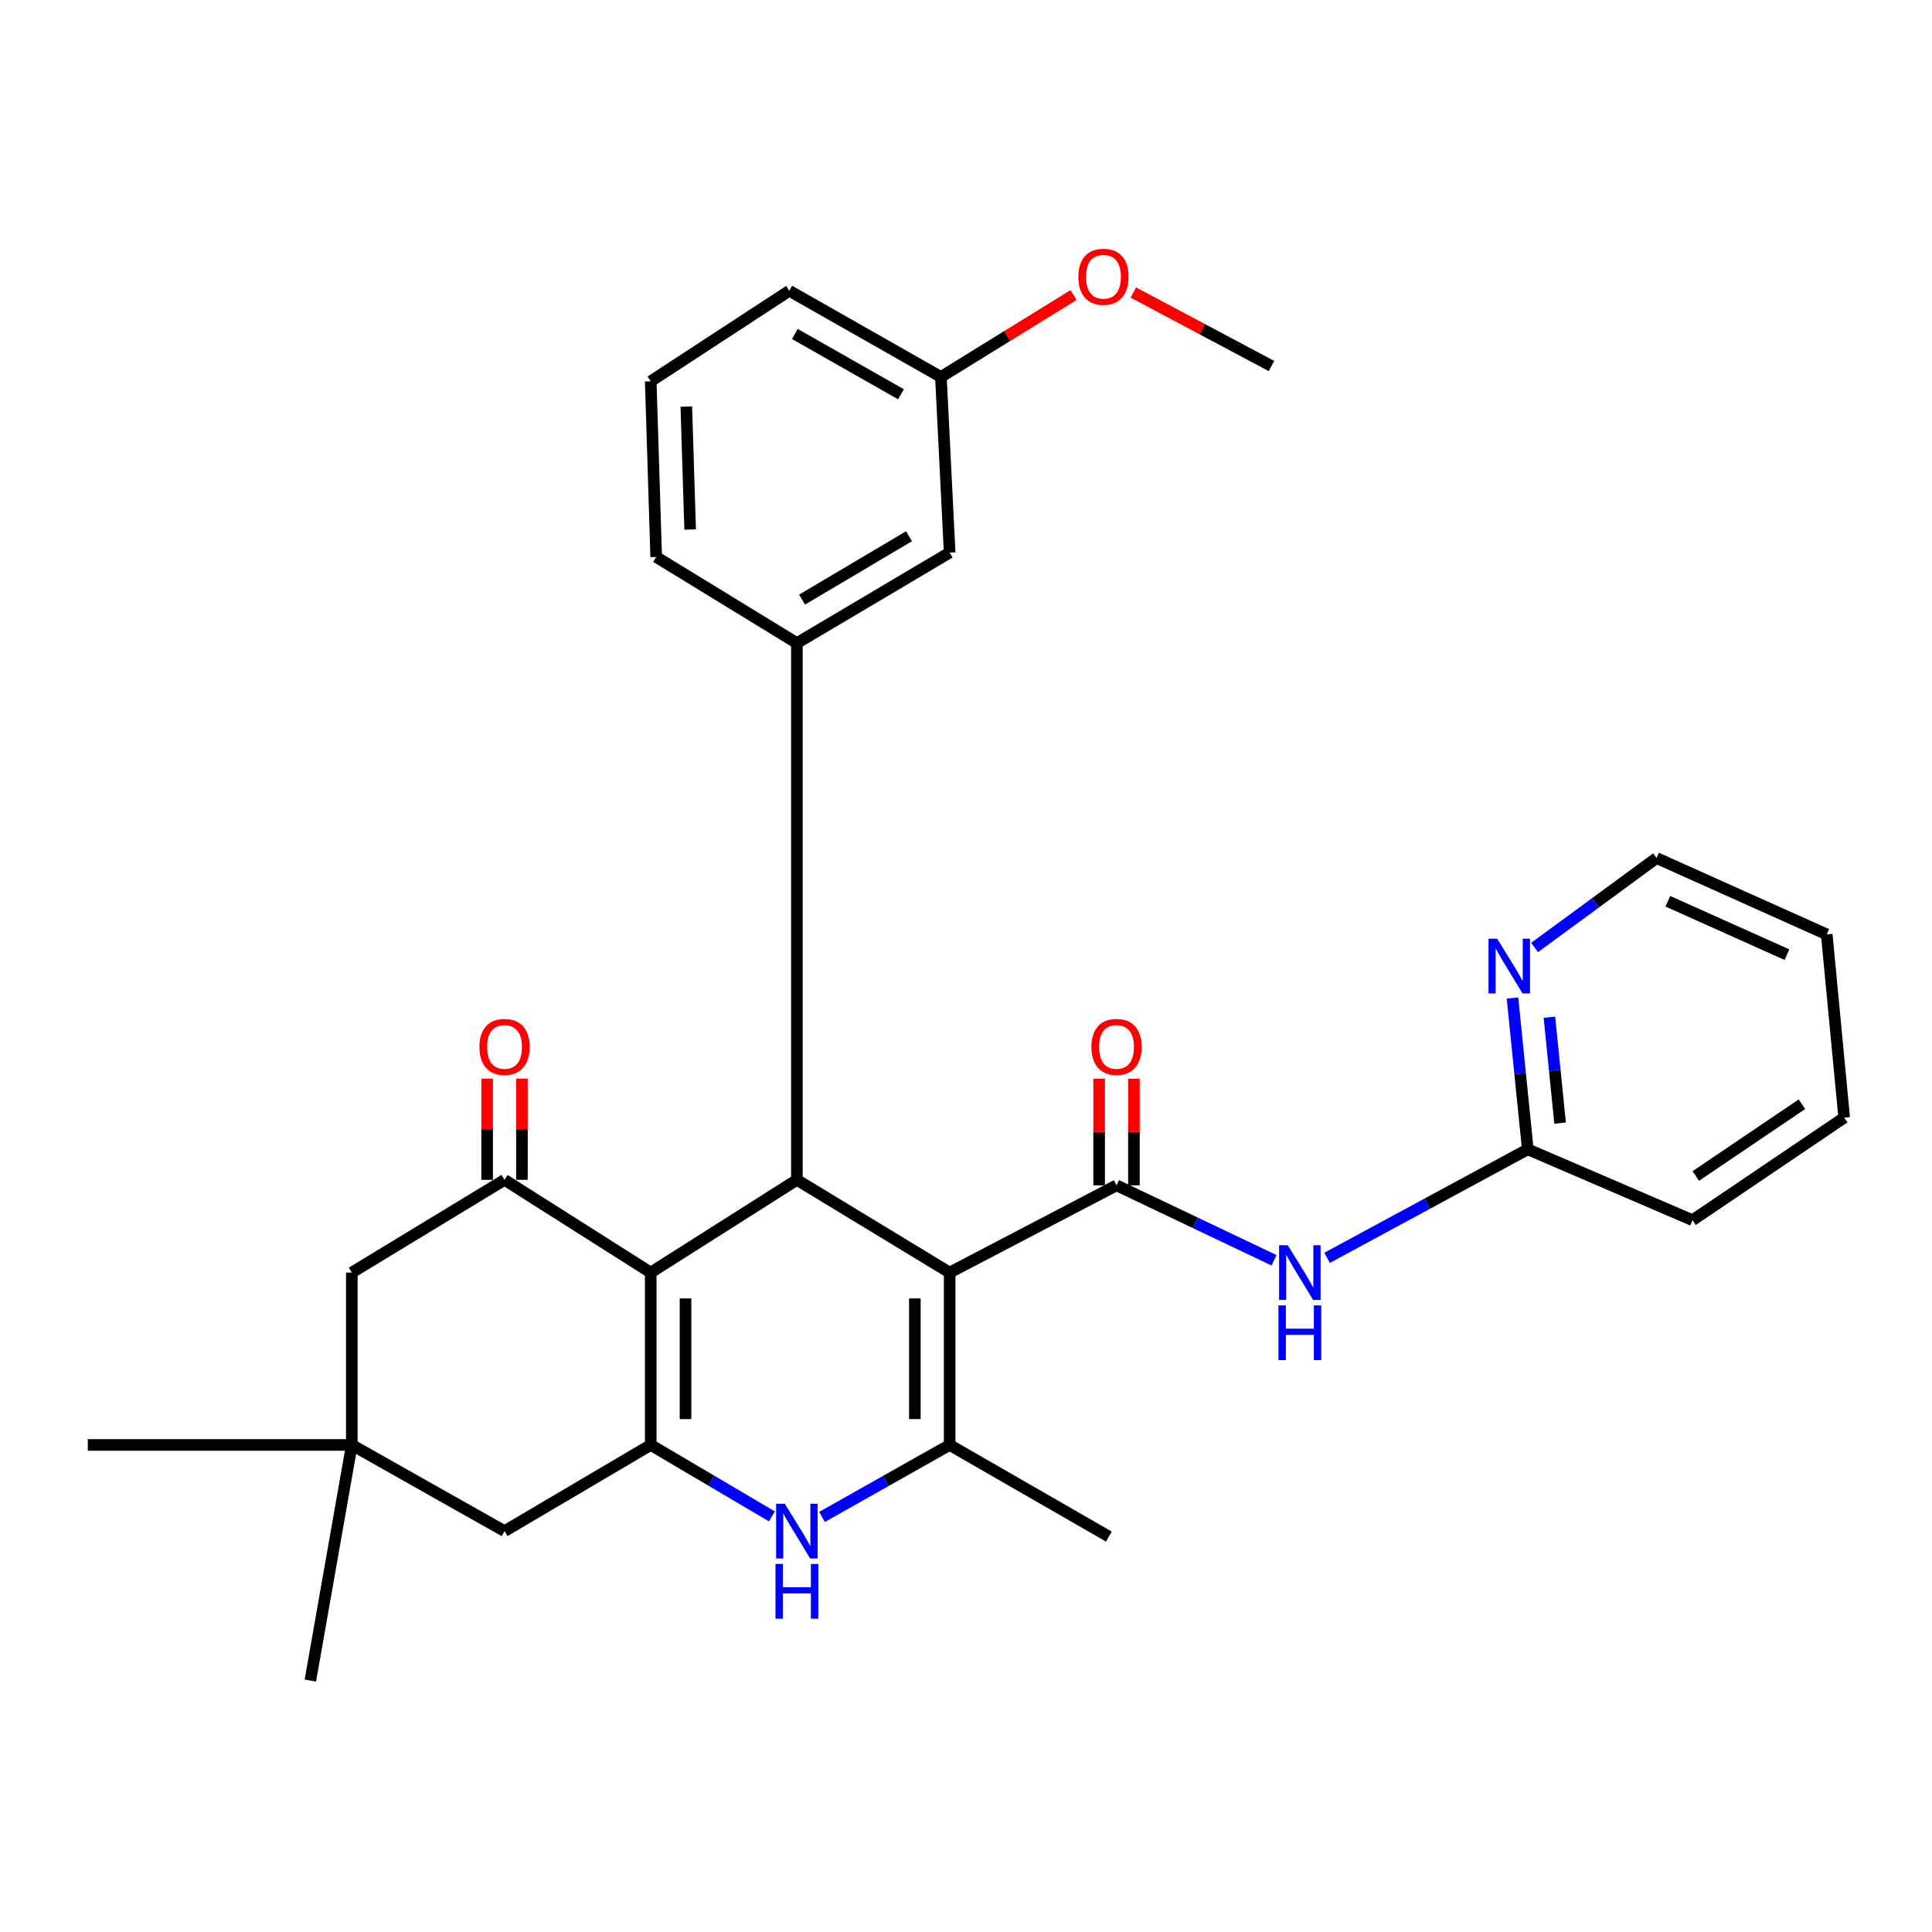<?xml version='1.0' encoding='iso-8859-1'?>
<svg version='1.1' baseProfile='full'
              xmlns='http://www.w3.org/2000/svg'
                      xmlns:rdkit='http://www.rdkit.org/xml'
                      xmlns:xlink='http://www.w3.org/1999/xlink'
                  xml:space='preserve'
width='1000px' height='1000px' viewBox='0 0 1000 1000'>
<!-- END OF HEADER -->
<rect style='opacity:1.0;fill:#FFFFFF;stroke:none' width='1000' height='1000' x='0' y='0'> </rect>
<path class='bond-1' d='M 491.536,658.681 L 412.469,610.688' style='fill:none;fill-rule:evenodd;stroke:#000000;stroke-width:6px;stroke-linecap:butt;stroke-linejoin:miter;stroke-opacity:1' />
<path class='bond-3' d='M 491.536,658.681 L 577.917,613.53' style='fill:none;fill-rule:evenodd;stroke:#000000;stroke-width:6px;stroke-linecap:butt;stroke-linejoin:miter;stroke-opacity:1' />
<path class='bond-4' d='M 491.536,658.681 L 491.536,747.904' style='fill:none;fill-rule:evenodd;stroke:#000000;stroke-width:6px;stroke-linecap:butt;stroke-linejoin:miter;stroke-opacity:1' />
<path class='bond-4' d='M 473.527,672.065 L 473.527,734.52' style='fill:none;fill-rule:evenodd;stroke:#000000;stroke-width:6px;stroke-linecap:butt;stroke-linejoin:miter;stroke-opacity:1' />
<path class='bond-0' d='M 336.813,658.681 L 412.469,610.688' style='fill:none;fill-rule:evenodd;stroke:#000000;stroke-width:6px;stroke-linecap:butt;stroke-linejoin:miter;stroke-opacity:1' />
<path class='bond-6' d='M 336.813,658.681 L 261.147,610.688' style='fill:none;fill-rule:evenodd;stroke:#000000;stroke-width:6px;stroke-linecap:butt;stroke-linejoin:miter;stroke-opacity:1' />
<path class='bond-30' d='M 336.813,658.681 L 336.813,747.904' style='fill:none;fill-rule:evenodd;stroke:#000000;stroke-width:6px;stroke-linecap:butt;stroke-linejoin:miter;stroke-opacity:1' />
<path class='bond-30' d='M 354.821,672.065 L 354.821,734.52' style='fill:none;fill-rule:evenodd;stroke:#000000;stroke-width:6px;stroke-linecap:butt;stroke-linejoin:miter;stroke-opacity:1' />
<path class='bond-8' d='M 412.469,610.688 L 412.469,332.877' style='fill:none;fill-rule:evenodd;stroke:#000000;stroke-width:6px;stroke-linecap:butt;stroke-linejoin:miter;stroke-opacity:1' />
<path class='bond-2' d='M 336.813,747.904 L 368.173,766.391' style='fill:none;fill-rule:evenodd;stroke:#000000;stroke-width:6px;stroke-linecap:butt;stroke-linejoin:miter;stroke-opacity:1' />
<path class='bond-2' d='M 368.173,766.391 L 399.533,784.879' style='fill:none;fill-rule:evenodd;stroke:#0000FF;stroke-width:6px;stroke-linecap:butt;stroke-linejoin:miter;stroke-opacity:1' />
<path class='bond-9' d='M 336.813,747.904 L 261.147,792.505' style='fill:none;fill-rule:evenodd;stroke:#000000;stroke-width:6px;stroke-linecap:butt;stroke-linejoin:miter;stroke-opacity:1' />
<path class='bond-7' d='M 577.917,613.53 L 618.676,632.925' style='fill:none;fill-rule:evenodd;stroke:#000000;stroke-width:6px;stroke-linecap:butt;stroke-linejoin:miter;stroke-opacity:1' />
<path class='bond-7' d='M 618.676,632.925 L 659.435,652.32' style='fill:none;fill-rule:evenodd;stroke:#0000FF;stroke-width:6px;stroke-linecap:butt;stroke-linejoin:miter;stroke-opacity:1' />
<path class='bond-13' d='M 586.921,613.53 L 586.921,585.939' style='fill:none;fill-rule:evenodd;stroke:#000000;stroke-width:6px;stroke-linecap:butt;stroke-linejoin:miter;stroke-opacity:1' />
<path class='bond-13' d='M 586.921,585.939 L 586.921,558.349' style='fill:none;fill-rule:evenodd;stroke:#FF0000;stroke-width:6px;stroke-linecap:butt;stroke-linejoin:miter;stroke-opacity:1' />
<path class='bond-13' d='M 568.913,613.53 L 568.913,585.939' style='fill:none;fill-rule:evenodd;stroke:#000000;stroke-width:6px;stroke-linecap:butt;stroke-linejoin:miter;stroke-opacity:1' />
<path class='bond-13' d='M 568.913,585.939 L 568.913,558.349' style='fill:none;fill-rule:evenodd;stroke:#FF0000;stroke-width:6px;stroke-linecap:butt;stroke-linejoin:miter;stroke-opacity:1' />
<path class='bond-5' d='M 491.536,747.904 L 458.507,766.535' style='fill:none;fill-rule:evenodd;stroke:#000000;stroke-width:6px;stroke-linecap:butt;stroke-linejoin:miter;stroke-opacity:1' />
<path class='bond-5' d='M 458.507,766.535 L 425.478,785.166' style='fill:none;fill-rule:evenodd;stroke:#0000FF;stroke-width:6px;stroke-linecap:butt;stroke-linejoin:miter;stroke-opacity:1' />
<path class='bond-18' d='M 491.536,747.904 L 573.945,795.336' style='fill:none;fill-rule:evenodd;stroke:#000000;stroke-width:6px;stroke-linecap:butt;stroke-linejoin:miter;stroke-opacity:1' />
<path class='bond-11' d='M 261.147,610.688 L 182.099,658.681' style='fill:none;fill-rule:evenodd;stroke:#000000;stroke-width:6px;stroke-linecap:butt;stroke-linejoin:miter;stroke-opacity:1' />
<path class='bond-14' d='M 270.151,610.688 L 270.151,584.483' style='fill:none;fill-rule:evenodd;stroke:#000000;stroke-width:6px;stroke-linecap:butt;stroke-linejoin:miter;stroke-opacity:1' />
<path class='bond-14' d='M 270.151,584.483 L 270.151,558.278' style='fill:none;fill-rule:evenodd;stroke:#FF0000;stroke-width:6px;stroke-linecap:butt;stroke-linejoin:miter;stroke-opacity:1' />
<path class='bond-14' d='M 252.143,610.688 L 252.143,584.483' style='fill:none;fill-rule:evenodd;stroke:#000000;stroke-width:6px;stroke-linecap:butt;stroke-linejoin:miter;stroke-opacity:1' />
<path class='bond-14' d='M 252.143,584.483 L 252.143,558.278' style='fill:none;fill-rule:evenodd;stroke:#FF0000;stroke-width:6px;stroke-linecap:butt;stroke-linejoin:miter;stroke-opacity:1' />
<path class='bond-12' d='M 686.895,651.06 L 738.836,622.97' style='fill:none;fill-rule:evenodd;stroke:#0000FF;stroke-width:6px;stroke-linecap:butt;stroke-linejoin:miter;stroke-opacity:1' />
<path class='bond-12' d='M 738.836,622.97 L 790.778,594.881' style='fill:none;fill-rule:evenodd;stroke:#000000;stroke-width:6px;stroke-linecap:butt;stroke-linejoin:miter;stroke-opacity:1' />
<path class='bond-15' d='M 412.469,332.877 L 491.536,286.025' style='fill:none;fill-rule:evenodd;stroke:#000000;stroke-width:6px;stroke-linecap:butt;stroke-linejoin:miter;stroke-opacity:1' />
<path class='bond-15' d='M 415.148,310.356 L 470.495,277.56' style='fill:none;fill-rule:evenodd;stroke:#000000;stroke-width:6px;stroke-linecap:butt;stroke-linejoin:miter;stroke-opacity:1' />
<path class='bond-19' d='M 412.469,332.877 L 339.644,288.286' style='fill:none;fill-rule:evenodd;stroke:#000000;stroke-width:6px;stroke-linecap:butt;stroke-linejoin:miter;stroke-opacity:1' />
<path class='bond-10' d='M 261.147,792.505 L 182.099,747.904' style='fill:none;fill-rule:evenodd;stroke:#000000;stroke-width:6px;stroke-linecap:butt;stroke-linejoin:miter;stroke-opacity:1' />
<path class='bond-22' d='M 182.099,747.904 L 160.639,869.851' style='fill:none;fill-rule:evenodd;stroke:#000000;stroke-width:6px;stroke-linecap:butt;stroke-linejoin:miter;stroke-opacity:1' />
<path class='bond-23' d='M 182.099,747.904 L 45.455,747.904' style='fill:none;fill-rule:evenodd;stroke:#000000;stroke-width:6px;stroke-linecap:butt;stroke-linejoin:miter;stroke-opacity:1' />
<path class='bond-31' d='M 182.099,747.904 L 182.099,658.681' style='fill:none;fill-rule:evenodd;stroke:#000000;stroke-width:6px;stroke-linecap:butt;stroke-linejoin:miter;stroke-opacity:1' />
<path class='bond-16' d='M 790.778,594.881 L 786.821,555.73' style='fill:none;fill-rule:evenodd;stroke:#000000;stroke-width:6px;stroke-linecap:butt;stroke-linejoin:miter;stroke-opacity:1' />
<path class='bond-16' d='M 786.821,555.73 L 782.865,516.579' style='fill:none;fill-rule:evenodd;stroke:#0000FF;stroke-width:6px;stroke-linecap:butt;stroke-linejoin:miter;stroke-opacity:1' />
<path class='bond-16' d='M 807.508,581.325 L 804.739,553.919' style='fill:none;fill-rule:evenodd;stroke:#000000;stroke-width:6px;stroke-linecap:butt;stroke-linejoin:miter;stroke-opacity:1' />
<path class='bond-16' d='M 804.739,553.919 L 801.969,526.514' style='fill:none;fill-rule:evenodd;stroke:#0000FF;stroke-width:6px;stroke-linecap:butt;stroke-linejoin:miter;stroke-opacity:1' />
<path class='bond-25' d='M 790.778,594.881 L 876.048,631.578' style='fill:none;fill-rule:evenodd;stroke:#000000;stroke-width:6px;stroke-linecap:butt;stroke-linejoin:miter;stroke-opacity:1' />
<path class='bond-17' d='M 491.536,286.025 L 487.014,195.111' style='fill:none;fill-rule:evenodd;stroke:#000000;stroke-width:6px;stroke-linecap:butt;stroke-linejoin:miter;stroke-opacity:1' />
<path class='bond-24' d='M 794.297,490.424 L 825.858,467.272' style='fill:none;fill-rule:evenodd;stroke:#0000FF;stroke-width:6px;stroke-linecap:butt;stroke-linejoin:miter;stroke-opacity:1' />
<path class='bond-24' d='M 825.858,467.272 L 857.419,444.12' style='fill:none;fill-rule:evenodd;stroke:#000000;stroke-width:6px;stroke-linecap:butt;stroke-linejoin:miter;stroke-opacity:1' />
<path class='bond-20' d='M 487.014,195.111 L 521.348,173.915' style='fill:none;fill-rule:evenodd;stroke:#000000;stroke-width:6px;stroke-linecap:butt;stroke-linejoin:miter;stroke-opacity:1' />
<path class='bond-20' d='M 521.348,173.915 L 555.682,152.719' style='fill:none;fill-rule:evenodd;stroke:#FF0000;stroke-width:6px;stroke-linecap:butt;stroke-linejoin:miter;stroke-opacity:1' />
<path class='bond-32' d='M 487.014,195.111 L 408.537,150.51' style='fill:none;fill-rule:evenodd;stroke:#000000;stroke-width:6px;stroke-linecap:butt;stroke-linejoin:miter;stroke-opacity:1' />
<path class='bond-32' d='M 466.344,204.078 L 411.41,172.857' style='fill:none;fill-rule:evenodd;stroke:#000000;stroke-width:6px;stroke-linecap:butt;stroke-linejoin:miter;stroke-opacity:1' />
<path class='bond-21' d='M 339.644,288.286 L 336.813,197.363' style='fill:none;fill-rule:evenodd;stroke:#000000;stroke-width:6px;stroke-linecap:butt;stroke-linejoin:miter;stroke-opacity:1' />
<path class='bond-21' d='M 357.219,274.087 L 355.237,210.441' style='fill:none;fill-rule:evenodd;stroke:#000000;stroke-width:6px;stroke-linecap:butt;stroke-linejoin:miter;stroke-opacity:1' />
<path class='bond-27' d='M 586.617,151.398 L 622.366,170.429' style='fill:none;fill-rule:evenodd;stroke:#FF0000;stroke-width:6px;stroke-linecap:butt;stroke-linejoin:miter;stroke-opacity:1' />
<path class='bond-27' d='M 622.366,170.429 L 658.115,189.459' style='fill:none;fill-rule:evenodd;stroke:#000000;stroke-width:6px;stroke-linecap:butt;stroke-linejoin:miter;stroke-opacity:1' />
<path class='bond-26' d='M 336.813,197.363 L 408.537,150.51' style='fill:none;fill-rule:evenodd;stroke:#000000;stroke-width:6px;stroke-linecap:butt;stroke-linejoin:miter;stroke-opacity:1' />
<path class='bond-33' d='M 857.419,444.12 L 945.511,483.638' style='fill:none;fill-rule:evenodd;stroke:#000000;stroke-width:6px;stroke-linecap:butt;stroke-linejoin:miter;stroke-opacity:1' />
<path class='bond-33' d='M 863.262,466.478 L 924.926,494.141' style='fill:none;fill-rule:evenodd;stroke:#000000;stroke-width:6px;stroke-linecap:butt;stroke-linejoin:miter;stroke-opacity:1' />
<path class='bond-29' d='M 876.048,631.578 L 954.545,578.493' style='fill:none;fill-rule:evenodd;stroke:#000000;stroke-width:6px;stroke-linecap:butt;stroke-linejoin:miter;stroke-opacity:1' />
<path class='bond-29' d='M 877.735,608.698 L 932.683,571.538' style='fill:none;fill-rule:evenodd;stroke:#000000;stroke-width:6px;stroke-linecap:butt;stroke-linejoin:miter;stroke-opacity:1' />
<path class='bond-28' d='M 945.511,483.638 L 954.545,578.493' style='fill:none;fill-rule:evenodd;stroke:#000000;stroke-width:6px;stroke-linecap:butt;stroke-linejoin:miter;stroke-opacity:1' />
<path  class='atom-6' d='M 406.209 778.345
L 415.489 793.345
Q 416.409 794.825, 417.889 797.505
Q 419.369 800.185, 419.449 800.345
L 419.449 778.345
L 423.209 778.345
L 423.209 806.665
L 419.329 806.665
L 409.369 790.265
Q 408.209 788.345, 406.969 786.145
Q 405.769 783.945, 405.409 783.265
L 405.409 806.665
L 401.729 806.665
L 401.729 778.345
L 406.209 778.345
' fill='#0000FF'/>
<path  class='atom-6' d='M 401.389 809.497
L 405.229 809.497
L 405.229 821.537
L 419.709 821.537
L 419.709 809.497
L 423.549 809.497
L 423.549 837.817
L 419.709 837.817
L 419.709 824.737
L 405.229 824.737
L 405.229 837.817
L 401.389 837.817
L 401.389 809.497
' fill='#0000FF'/>
<path  class='atom-8' d='M 666.542 644.521
L 675.822 659.521
Q 676.742 661.001, 678.222 663.681
Q 679.702 666.361, 679.782 666.521
L 679.782 644.521
L 683.542 644.521
L 683.542 672.841
L 679.662 672.841
L 669.702 656.441
Q 668.542 654.521, 667.302 652.321
Q 666.102 650.121, 665.742 649.441
L 665.742 672.841
L 662.062 672.841
L 662.062 644.521
L 666.542 644.521
' fill='#0000FF'/>
<path  class='atom-8' d='M 661.722 675.673
L 665.562 675.673
L 665.562 687.713
L 680.042 687.713
L 680.042 675.673
L 683.882 675.673
L 683.882 703.993
L 680.042 703.993
L 680.042 690.913
L 665.562 690.913
L 665.562 703.993
L 661.722 703.993
L 661.722 675.673
' fill='#0000FF'/>
<path  class='atom-14' d='M 564.917 541.876
Q 564.917 535.076, 568.277 531.276
Q 571.637 527.476, 577.917 527.476
Q 584.197 527.476, 587.557 531.276
Q 590.917 535.076, 590.917 541.876
Q 590.917 548.756, 587.517 552.676
Q 584.117 556.556, 577.917 556.556
Q 571.677 556.556, 568.277 552.676
Q 564.917 548.796, 564.917 541.876
M 577.917 553.356
Q 582.237 553.356, 584.557 550.476
Q 586.917 547.556, 586.917 541.876
Q 586.917 536.316, 584.557 533.516
Q 582.237 530.676, 577.917 530.676
Q 573.597 530.676, 571.237 533.476
Q 568.917 536.276, 568.917 541.876
Q 568.917 547.596, 571.237 550.476
Q 573.597 553.356, 577.917 553.356
' fill='#FF0000'/>
<path  class='atom-15' d='M 248.147 541.876
Q 248.147 535.076, 251.507 531.276
Q 254.867 527.476, 261.147 527.476
Q 267.427 527.476, 270.787 531.276
Q 274.147 535.076, 274.147 541.876
Q 274.147 548.756, 270.747 552.676
Q 267.347 556.556, 261.147 556.556
Q 254.907 556.556, 251.507 552.676
Q 248.147 548.796, 248.147 541.876
M 261.147 553.356
Q 265.467 553.356, 267.787 550.476
Q 270.147 547.556, 270.147 541.876
Q 270.147 536.316, 267.787 533.516
Q 265.467 530.676, 261.147 530.676
Q 256.827 530.676, 254.467 533.476
Q 252.147 536.276, 252.147 541.876
Q 252.147 547.596, 254.467 550.476
Q 256.827 553.356, 261.147 553.356
' fill='#FF0000'/>
<path  class='atom-17' d='M 774.933 485.876
L 784.213 500.876
Q 785.133 502.356, 786.613 505.036
Q 788.093 507.716, 788.173 507.876
L 788.173 485.876
L 791.933 485.876
L 791.933 514.196
L 788.053 514.196
L 778.093 497.796
Q 776.933 495.876, 775.693 493.676
Q 774.493 491.476, 774.133 490.796
L 774.133 514.196
L 770.453 514.196
L 770.453 485.876
L 774.933 485.876
' fill='#0000FF'/>
<path  class='atom-21' d='M 558.154 143.247
Q 558.154 136.447, 561.514 132.647
Q 564.874 128.847, 571.154 128.847
Q 577.434 128.847, 580.794 132.647
Q 584.154 136.447, 584.154 143.247
Q 584.154 150.127, 580.754 154.047
Q 577.354 157.927, 571.154 157.927
Q 564.914 157.927, 561.514 154.047
Q 558.154 150.167, 558.154 143.247
M 571.154 154.727
Q 575.474 154.727, 577.794 151.847
Q 580.154 148.927, 580.154 143.247
Q 580.154 137.687, 577.794 134.887
Q 575.474 132.047, 571.154 132.047
Q 566.834 132.047, 564.474 134.847
Q 562.154 137.647, 562.154 143.247
Q 562.154 148.967, 564.474 151.847
Q 566.834 154.727, 571.154 154.727
' fill='#FF0000'/>
</svg>

